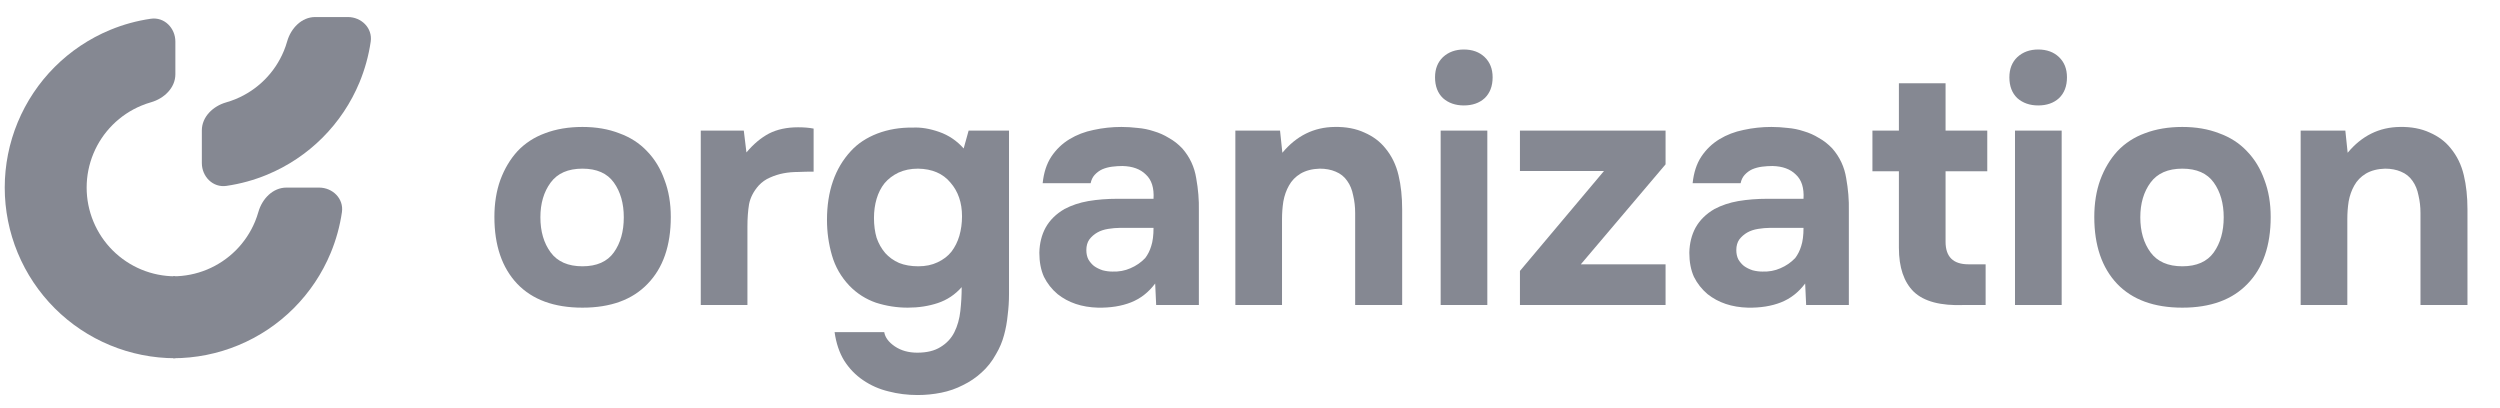 <svg width="141" height="23" viewBox="0 0 141 23" fill="none" xmlns="http://www.w3.org/2000/svg">
<path d="M132.408 8.616C133.204 7.658 134.188 7.172 135.357 7.16C135.992 7.148 136.552 7.253 137.037 7.477C137.523 7.689 137.915 7.981 138.213 8.355C138.574 8.79 138.823 9.3 138.96 9.885C139.097 10.458 139.165 11.099 139.165 11.808V17.203H136.515V12.013C136.515 11.665 136.477 11.335 136.403 11.024C136.34 10.7 136.228 10.427 136.067 10.203C135.905 9.966 135.687 9.792 135.413 9.68C135.152 9.568 134.853 9.512 134.517 9.512C134.094 9.524 133.733 9.618 133.435 9.792C133.148 9.966 132.931 10.19 132.781 10.464C132.632 10.725 132.526 11.024 132.464 11.36C132.414 11.684 132.389 12.013 132.389 12.349V17.203H129.757V7.365H132.277L132.408 8.616Z" fill="#858892"/>
<path d="M123.083 17.352C121.49 17.352 120.265 16.904 119.406 16.008C118.547 15.1 118.118 13.843 118.118 12.237C118.118 11.466 118.23 10.769 118.454 10.147C118.69 9.512 119.014 8.971 119.425 8.523C119.848 8.075 120.364 7.739 120.974 7.515C121.596 7.278 122.299 7.16 123.083 7.16C123.855 7.16 124.546 7.278 125.155 7.515C125.778 7.739 126.3 8.075 126.723 8.523C127.159 8.971 127.489 9.512 127.713 10.147C127.949 10.769 128.067 11.466 128.067 12.237C128.067 13.855 127.632 15.112 126.761 16.008C125.902 16.904 124.676 17.352 123.083 17.352ZM123.083 9.512C122.274 9.512 121.677 9.773 121.291 10.296C120.906 10.819 120.713 11.472 120.713 12.256C120.713 13.052 120.906 13.712 121.291 14.235C121.677 14.757 122.274 15.019 123.083 15.019C123.892 15.019 124.483 14.757 124.857 14.235C125.23 13.712 125.417 13.052 125.417 12.256C125.417 11.472 125.23 10.819 124.857 10.296C124.483 9.773 123.892 9.512 123.083 9.512Z" fill="#858892"/>
<path d="M114.953 2.792C115.438 2.792 115.83 2.935 116.129 3.221C116.428 3.508 116.577 3.887 116.577 4.36C116.577 4.858 116.428 5.25 116.129 5.536C115.83 5.81 115.438 5.947 114.953 5.947C114.48 5.947 114.088 5.81 113.777 5.536C113.478 5.25 113.329 4.858 113.329 4.36C113.329 3.887 113.478 3.508 113.777 3.221C114.088 2.935 114.48 2.792 114.953 2.792ZM116.278 17.203H113.646V7.365H116.278V17.203Z" fill="#858892"/>
<path d="M109.73 9.661V13.637C109.73 14.483 110.16 14.907 111.018 14.907H111.989V17.203H110.757C109.45 17.252 108.511 17.003 107.938 16.456C107.378 15.908 107.098 15.081 107.098 13.973V9.661H105.605V7.365H107.098V4.696H109.73V7.365H112.082V9.661H109.73Z" fill="#858892"/>
<path d="M101.811 15.989C101.438 16.487 100.984 16.842 100.448 17.053C99.913 17.265 99.291 17.364 98.582 17.352C97.673 17.327 96.914 17.072 96.304 16.587C95.981 16.313 95.726 15.989 95.539 15.616C95.365 15.23 95.278 14.776 95.278 14.253C95.29 13.718 95.408 13.245 95.632 12.835C95.869 12.412 96.224 12.063 96.696 11.789C97.095 11.578 97.543 11.428 98.04 11.341C98.551 11.254 99.104 11.211 99.702 11.211H101.718C101.755 10.601 101.612 10.147 101.288 9.848C100.977 9.537 100.536 9.375 99.963 9.363C99.776 9.363 99.584 9.375 99.384 9.4C99.185 9.425 98.999 9.475 98.824 9.549C98.663 9.624 98.519 9.73 98.395 9.867C98.283 9.991 98.208 10.147 98.171 10.333H95.464C95.527 9.736 95.688 9.238 95.95 8.84C96.224 8.429 96.566 8.1 96.976 7.851C97.387 7.602 97.841 7.428 98.339 7.328C98.849 7.216 99.372 7.16 99.907 7.16C100.206 7.16 100.511 7.179 100.822 7.216C101.133 7.241 101.438 7.303 101.736 7.403C102.035 7.49 102.315 7.614 102.576 7.776C102.85 7.925 103.105 8.124 103.342 8.373C103.765 8.859 104.026 9.419 104.126 10.053C104.238 10.675 104.288 11.285 104.275 11.883V17.203H101.867L101.811 15.989ZM101.718 12.853H99.795C99.608 12.853 99.397 12.872 99.16 12.909C98.924 12.947 98.719 13.015 98.544 13.115C98.37 13.214 98.221 13.345 98.096 13.507C97.984 13.668 97.928 13.867 97.928 14.104C97.928 14.303 97.966 14.477 98.04 14.627C98.128 14.776 98.233 14.9 98.358 15C98.495 15.1 98.656 15.18 98.843 15.243C99.03 15.292 99.216 15.317 99.403 15.317C99.764 15.33 100.1 15.268 100.411 15.131C100.735 14.994 101.015 14.801 101.251 14.552C101.4 14.353 101.512 14.129 101.587 13.88C101.674 13.619 101.718 13.276 101.718 12.853Z" fill="#858892"/>
<path d="M93.938 9.269L89.159 14.907H93.938V17.203H85.725V15.28L90.466 9.643H85.725V7.365H93.938V9.269Z" fill="#858892"/>
<path d="M82.56 2.792C83.045 2.792 83.437 2.935 83.736 3.221C84.034 3.508 84.184 3.887 84.184 4.36C84.184 4.858 84.034 5.25 83.736 5.536C83.437 5.81 83.045 5.947 82.56 5.947C82.087 5.947 81.695 5.81 81.384 5.536C81.085 5.25 80.936 4.858 80.936 4.36C80.936 3.887 81.085 3.508 81.384 3.221C81.695 2.935 82.087 2.792 82.56 2.792ZM83.885 17.203H81.253V7.365H83.885V17.203Z" fill="#858892"/>
<path d="M72.325 8.616C73.121 7.658 74.104 7.172 75.274 7.16C75.909 7.148 76.469 7.253 76.954 7.477C77.439 7.689 77.831 7.981 78.13 8.355C78.491 8.79 78.74 9.3 78.877 9.885C79.014 10.458 79.082 11.099 79.082 11.808V17.203H76.431V12.013C76.431 11.665 76.394 11.335 76.319 11.024C76.257 10.7 76.145 10.427 75.983 10.203C75.822 9.966 75.604 9.792 75.33 9.68C75.069 9.568 74.77 9.512 74.434 9.512C74.011 9.524 73.65 9.618 73.351 9.792C73.065 9.966 72.847 10.19 72.698 10.464C72.549 10.725 72.443 11.024 72.381 11.36C72.331 11.684 72.306 12.013 72.306 12.349V17.203H69.674V7.365H72.194L72.325 8.616Z" fill="#858892"/>
<path d="M65.152 15.989C64.779 16.487 64.325 16.842 63.79 17.053C63.255 17.265 62.632 17.364 61.923 17.352C61.014 17.327 60.255 17.072 59.646 16.587C59.322 16.313 59.067 15.989 58.88 15.616C58.706 15.23 58.619 14.776 58.619 14.253C58.631 13.718 58.75 13.245 58.974 12.835C59.21 12.412 59.565 12.063 60.038 11.789C60.436 11.578 60.884 11.428 61.382 11.341C61.892 11.254 62.446 11.211 63.043 11.211H65.059C65.096 10.601 64.953 10.147 64.63 9.848C64.319 9.537 63.877 9.375 63.304 9.363C63.118 9.363 62.925 9.375 62.726 9.4C62.526 9.425 62.34 9.475 62.166 9.549C62.004 9.624 61.861 9.73 61.736 9.867C61.624 9.991 61.55 10.147 61.512 10.333H58.806C58.868 9.736 59.03 9.238 59.291 8.84C59.565 8.429 59.907 8.1 60.318 7.851C60.728 7.602 61.182 7.428 61.68 7.328C62.191 7.216 62.713 7.16 63.248 7.16C63.547 7.16 63.852 7.179 64.163 7.216C64.474 7.241 64.779 7.303 65.078 7.403C65.376 7.49 65.656 7.614 65.918 7.776C66.191 7.925 66.447 8.124 66.683 8.373C67.106 8.859 67.367 9.419 67.467 10.053C67.579 10.675 67.629 11.285 67.616 11.883V17.203H65.208L65.152 15.989ZM65.059 12.853H63.136C62.95 12.853 62.738 12.872 62.502 12.909C62.265 12.947 62.06 13.015 61.886 13.115C61.711 13.214 61.562 13.345 61.438 13.507C61.326 13.668 61.27 13.867 61.27 14.104C61.27 14.303 61.307 14.477 61.382 14.627C61.469 14.776 61.575 14.9 61.699 15C61.836 15.1 61.998 15.18 62.184 15.243C62.371 15.292 62.558 15.317 62.744 15.317C63.105 15.33 63.441 15.268 63.752 15.131C64.076 14.994 64.356 14.801 64.592 14.552C64.742 14.353 64.854 14.129 64.928 13.88C65.015 13.619 65.059 13.276 65.059 12.853Z" fill="#858892"/>
<path d="M54.239 16.195C53.865 16.618 53.417 16.916 52.895 17.091C52.372 17.265 51.806 17.352 51.196 17.352C50.586 17.352 49.989 17.259 49.404 17.072C48.832 16.873 48.334 16.555 47.911 16.12C47.438 15.622 47.108 15.05 46.922 14.403C46.735 13.755 46.642 13.09 46.642 12.405C46.642 10.787 47.09 9.493 47.986 8.523C48.371 8.1 48.869 7.77 49.479 7.533C50.101 7.297 50.767 7.185 51.476 7.197C51.937 7.172 52.434 7.253 52.969 7.44C53.505 7.627 53.965 7.938 54.351 8.373L54.631 7.365H56.908V16.587C56.908 16.985 56.883 17.377 56.834 17.763C56.796 18.161 56.728 18.54 56.628 18.901C56.529 19.275 56.379 19.629 56.18 19.965C55.956 20.376 55.682 20.724 55.359 21.011C55.048 21.297 54.699 21.533 54.313 21.72C53.928 21.919 53.517 22.062 53.081 22.149C52.646 22.236 52.204 22.28 51.756 22.28C51.184 22.28 50.636 22.212 50.114 22.075C49.591 21.95 49.112 21.739 48.676 21.44C48.253 21.154 47.898 20.787 47.612 20.339C47.338 19.891 47.158 19.355 47.071 18.733H49.871C49.921 19.032 50.12 19.299 50.468 19.536C50.817 19.772 51.24 19.891 51.737 19.891C52.273 19.891 52.708 19.785 53.044 19.573C53.393 19.362 53.654 19.082 53.828 18.733C54.002 18.385 54.114 17.987 54.164 17.539C54.214 17.091 54.239 16.643 54.239 16.195ZM51.794 15.019C52.204 15.019 52.565 14.944 52.876 14.795C53.2 14.645 53.461 14.446 53.66 14.197C53.859 13.936 54.009 13.637 54.108 13.301C54.208 12.953 54.258 12.586 54.258 12.2C54.258 11.428 54.04 10.794 53.604 10.296C53.181 9.786 52.571 9.524 51.775 9.512C51.364 9.512 50.997 9.587 50.673 9.736C50.362 9.885 50.101 10.084 49.889 10.333C49.69 10.582 49.541 10.875 49.441 11.211C49.342 11.547 49.292 11.908 49.292 12.293C49.292 12.704 49.342 13.077 49.441 13.413C49.553 13.737 49.715 14.023 49.927 14.272C50.138 14.508 50.4 14.695 50.711 14.832C51.022 14.956 51.383 15.019 51.794 15.019Z" fill="#858892"/>
<path d="M42.099 8.597C42.497 8.124 42.92 7.77 43.368 7.533C43.829 7.297 44.376 7.179 45.011 7.179C45.173 7.179 45.328 7.185 45.478 7.197C45.627 7.21 45.764 7.228 45.888 7.253V9.68C45.602 9.68 45.31 9.686 45.011 9.699C44.725 9.699 44.451 9.724 44.19 9.773C43.928 9.823 43.673 9.904 43.424 10.016C43.188 10.116 42.976 10.265 42.79 10.464C42.504 10.787 42.323 11.136 42.248 11.509C42.186 11.883 42.155 12.306 42.155 12.779V17.203H39.523V7.365H41.95L42.099 8.597Z" fill="#858892"/>
<path d="M32.849 17.352C31.256 17.352 30.03 16.904 29.172 16.008C28.313 15.1 27.884 13.843 27.884 12.237C27.884 11.466 27.996 10.769 28.22 10.147C28.456 9.512 28.78 8.971 29.19 8.523C29.613 8.075 30.13 7.739 30.74 7.515C31.362 7.278 32.065 7.16 32.849 7.16C33.621 7.16 34.311 7.278 34.921 7.515C35.543 7.739 36.066 8.075 36.489 8.523C36.925 8.971 37.254 9.512 37.478 10.147C37.715 10.769 37.833 11.466 37.833 12.237C37.833 13.855 37.397 15.112 36.526 16.008C35.668 16.904 34.442 17.352 32.849 17.352ZM32.849 9.512C32.04 9.512 31.443 9.773 31.057 10.296C30.671 10.819 30.478 11.472 30.478 12.256C30.478 13.052 30.671 13.712 31.057 14.235C31.443 14.757 32.04 15.019 32.849 15.019C33.658 15.019 34.249 14.757 34.622 14.235C34.996 13.712 35.182 13.052 35.182 12.256C35.182 11.472 34.996 10.819 34.622 10.296C34.249 9.773 33.658 9.512 32.849 9.512Z" fill="#858892"/>
<path d="M9.891 2.346C9.891 1.579 9.266 0.946 8.507 1.057C7.719 1.171 6.947 1.383 6.208 1.689C5.041 2.173 3.98 2.882 3.086 3.775C2.192 4.669 1.484 5.73 1 6.897C0.516 8.065 0.267 9.316 0.267 10.58C0.267 11.844 0.516 13.095 1 14.263C1.484 15.431 2.192 16.491 3.086 17.385C3.98 18.279 5.041 18.988 6.208 19.471C7.376 19.955 8.627 20.204 9.891 20.204L9.891 15.584C9.234 15.584 8.583 15.455 7.976 15.204C7.369 14.952 6.817 14.583 6.352 14.119C5.888 13.654 5.519 13.102 5.268 12.495C5.016 11.888 4.887 11.237 4.887 10.58C4.887 9.923 5.016 9.272 5.268 8.665C5.519 8.058 5.888 7.506 6.352 7.042C6.817 6.577 7.369 6.208 7.976 5.957C8.154 5.883 8.335 5.82 8.52 5.767C9.257 5.557 9.891 4.954 9.891 4.187L9.891 2.346Z" fill="#858892"/>
<path d="M17.996 10.58C18.763 10.58 19.395 11.205 19.285 11.964C19.17 12.752 18.958 13.524 18.652 14.263C18.169 15.431 17.46 16.491 16.566 17.385C15.673 18.279 14.612 18.988 13.444 19.471C12.277 19.955 11.025 20.204 9.761 20.204L9.761 15.584C10.418 15.584 11.069 15.455 11.676 15.204C12.284 14.952 12.835 14.583 13.3 14.119C13.765 13.654 14.133 13.102 14.385 12.495C14.458 12.317 14.521 12.136 14.574 11.951C14.784 11.214 15.387 10.58 16.155 10.58L17.996 10.58Z" fill="#858892"/>
<path d="M19.619 0.961C20.386 0.961 21.018 1.586 20.908 2.345C20.794 3.133 20.581 3.905 20.276 4.644C19.792 5.811 19.083 6.872 18.189 7.766C17.296 8.659 16.235 9.368 15.067 9.852C14.329 10.158 13.556 10.37 12.769 10.484C12.01 10.595 11.384 9.963 11.384 9.195L11.384 7.354C11.384 6.587 12.018 5.984 12.756 5.774C12.94 5.721 13.122 5.658 13.3 5.584C13.907 5.333 14.458 4.964 14.923 4.499C15.388 4.035 15.756 3.483 16.008 2.876C16.081 2.698 16.145 2.517 16.197 2.332C16.407 1.594 17.011 0.961 17.778 0.961L19.619 0.961Z" fill="#858892"/>
</svg>

